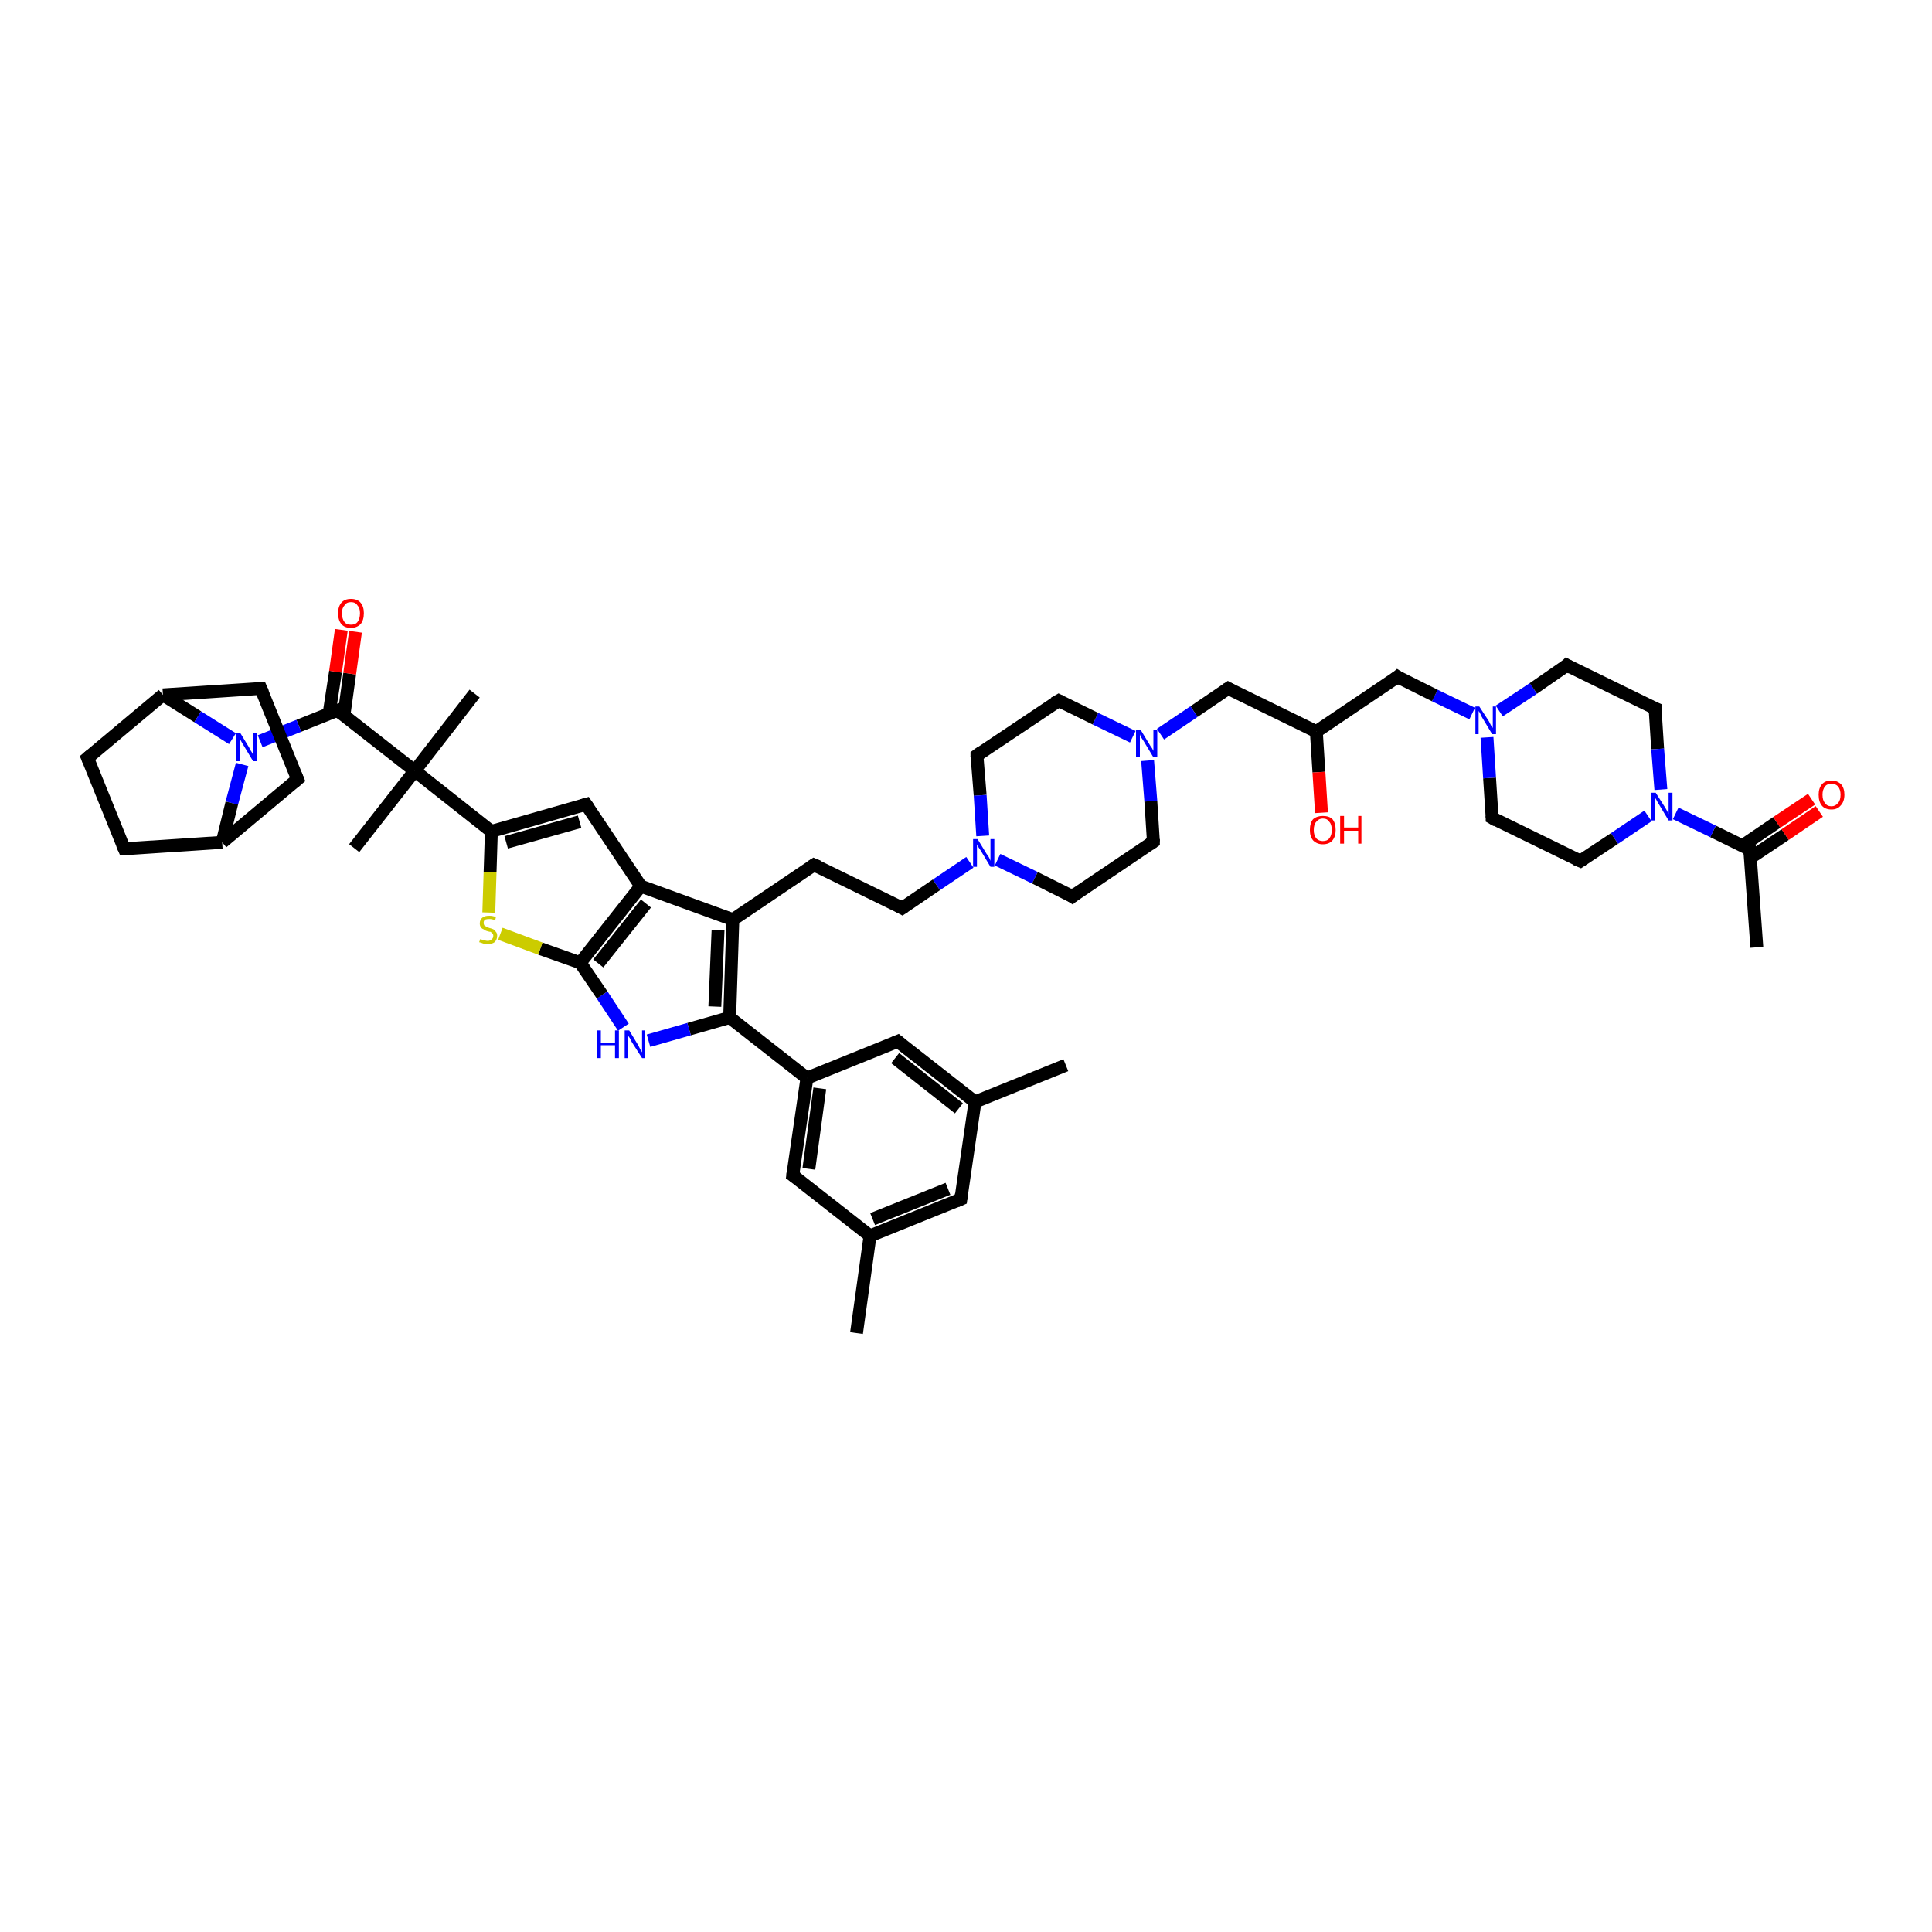 <?xml version='1.0' encoding='iso-8859-1'?>
<svg version='1.1' baseProfile='full'
              xmlns='http://www.w3.org/2000/svg'
                      xmlns:rdkit='http://www.rdkit.org/xml'
                      xmlns:xlink='http://www.w3.org/1999/xlink'
                  xml:space='preserve'
width='300px' height='300px' viewBox='0 0 300 300'>
<!-- END OF HEADER -->
<rect style='opacity:1.0;fill:#FFFFFF;stroke:none' width='300.0' height='300.0' x='0.0' y='0.0'> </rect>
<path class='bond-0 atom-0 atom-1' d='M 272.8,147.1 L 271.7,131.9' style='fill:none;fill-rule:evenodd;stroke:#000000;stroke-width:2.0px;stroke-linecap:butt;stroke-linejoin:miter;stroke-opacity:1' />
<path class='bond-1 atom-1 atom-2' d='M 271.8,133.2 L 277.2,129.6' style='fill:none;fill-rule:evenodd;stroke:#000000;stroke-width:2.0px;stroke-linecap:butt;stroke-linejoin:miter;stroke-opacity:1' />
<path class='bond-1 atom-1 atom-2' d='M 277.2,129.6 L 282.5,126.0' style='fill:none;fill-rule:evenodd;stroke:#FF0000;stroke-width:2.0px;stroke-linecap:butt;stroke-linejoin:miter;stroke-opacity:1' />
<path class='bond-1 atom-1 atom-2' d='M 270.6,131.3 L 275.9,127.7' style='fill:none;fill-rule:evenodd;stroke:#000000;stroke-width:2.0px;stroke-linecap:butt;stroke-linejoin:miter;stroke-opacity:1' />
<path class='bond-1 atom-1 atom-2' d='M 275.9,127.7 L 281.3,124.1' style='fill:none;fill-rule:evenodd;stroke:#FF0000;stroke-width:2.0px;stroke-linecap:butt;stroke-linejoin:miter;stroke-opacity:1' />
<path class='bond-2 atom-1 atom-3' d='M 271.7,131.9 L 266.0,129.1' style='fill:none;fill-rule:evenodd;stroke:#000000;stroke-width:2.0px;stroke-linecap:butt;stroke-linejoin:miter;stroke-opacity:1' />
<path class='bond-2 atom-1 atom-3' d='M 266.0,129.1 L 260.2,126.3' style='fill:none;fill-rule:evenodd;stroke:#0000FF;stroke-width:2.0px;stroke-linecap:butt;stroke-linejoin:miter;stroke-opacity:1' />
<path class='bond-3 atom-3 atom-4' d='M 255.9,126.7 L 250.7,130.2' style='fill:none;fill-rule:evenodd;stroke:#0000FF;stroke-width:2.0px;stroke-linecap:butt;stroke-linejoin:miter;stroke-opacity:1' />
<path class='bond-3 atom-3 atom-4' d='M 250.7,130.2 L 245.4,133.7' style='fill:none;fill-rule:evenodd;stroke:#000000;stroke-width:2.0px;stroke-linecap:butt;stroke-linejoin:miter;stroke-opacity:1' />
<path class='bond-4 atom-4 atom-5' d='M 245.4,133.7 L 231.7,127.0' style='fill:none;fill-rule:evenodd;stroke:#000000;stroke-width:2.0px;stroke-linecap:butt;stroke-linejoin:miter;stroke-opacity:1' />
<path class='bond-5 atom-5 atom-6' d='M 231.7,127.0 L 231.3,120.8' style='fill:none;fill-rule:evenodd;stroke:#000000;stroke-width:2.0px;stroke-linecap:butt;stroke-linejoin:miter;stroke-opacity:1' />
<path class='bond-5 atom-5 atom-6' d='M 231.3,120.8 L 230.9,114.5' style='fill:none;fill-rule:evenodd;stroke:#0000FF;stroke-width:2.0px;stroke-linecap:butt;stroke-linejoin:miter;stroke-opacity:1' />
<path class='bond-6 atom-6 atom-7' d='M 228.6,110.8 L 222.8,108.0' style='fill:none;fill-rule:evenodd;stroke:#0000FF;stroke-width:2.0px;stroke-linecap:butt;stroke-linejoin:miter;stroke-opacity:1' />
<path class='bond-6 atom-6 atom-7' d='M 222.8,108.0 L 217.0,105.1' style='fill:none;fill-rule:evenodd;stroke:#000000;stroke-width:2.0px;stroke-linecap:butt;stroke-linejoin:miter;stroke-opacity:1' />
<path class='bond-7 atom-7 atom-8' d='M 217.0,105.1 L 204.4,113.6' style='fill:none;fill-rule:evenodd;stroke:#000000;stroke-width:2.0px;stroke-linecap:butt;stroke-linejoin:miter;stroke-opacity:1' />
<path class='bond-8 atom-8 atom-9' d='M 204.4,113.6 L 204.8,119.9' style='fill:none;fill-rule:evenodd;stroke:#000000;stroke-width:2.0px;stroke-linecap:butt;stroke-linejoin:miter;stroke-opacity:1' />
<path class='bond-8 atom-8 atom-9' d='M 204.8,119.9 L 205.2,126.2' style='fill:none;fill-rule:evenodd;stroke:#FF0000;stroke-width:2.0px;stroke-linecap:butt;stroke-linejoin:miter;stroke-opacity:1' />
<path class='bond-9 atom-8 atom-10' d='M 204.4,113.6 L 190.7,106.9' style='fill:none;fill-rule:evenodd;stroke:#000000;stroke-width:2.0px;stroke-linecap:butt;stroke-linejoin:miter;stroke-opacity:1' />
<path class='bond-10 atom-10 atom-11' d='M 190.7,106.9 L 185.4,110.5' style='fill:none;fill-rule:evenodd;stroke:#000000;stroke-width:2.0px;stroke-linecap:butt;stroke-linejoin:miter;stroke-opacity:1' />
<path class='bond-10 atom-10 atom-11' d='M 185.4,110.5 L 180.2,114.0' style='fill:none;fill-rule:evenodd;stroke:#0000FF;stroke-width:2.0px;stroke-linecap:butt;stroke-linejoin:miter;stroke-opacity:1' />
<path class='bond-11 atom-11 atom-12' d='M 175.9,114.4 L 170.1,111.6' style='fill:none;fill-rule:evenodd;stroke:#0000FF;stroke-width:2.0px;stroke-linecap:butt;stroke-linejoin:miter;stroke-opacity:1' />
<path class='bond-11 atom-11 atom-12' d='M 170.1,111.6 L 164.4,108.8' style='fill:none;fill-rule:evenodd;stroke:#000000;stroke-width:2.0px;stroke-linecap:butt;stroke-linejoin:miter;stroke-opacity:1' />
<path class='bond-12 atom-12 atom-13' d='M 164.4,108.8 L 151.7,117.3' style='fill:none;fill-rule:evenodd;stroke:#000000;stroke-width:2.0px;stroke-linecap:butt;stroke-linejoin:miter;stroke-opacity:1' />
<path class='bond-13 atom-13 atom-14' d='M 151.7,117.3 L 152.2,123.5' style='fill:none;fill-rule:evenodd;stroke:#000000;stroke-width:2.0px;stroke-linecap:butt;stroke-linejoin:miter;stroke-opacity:1' />
<path class='bond-13 atom-13 atom-14' d='M 152.2,123.5 L 152.6,129.8' style='fill:none;fill-rule:evenodd;stroke:#0000FF;stroke-width:2.0px;stroke-linecap:butt;stroke-linejoin:miter;stroke-opacity:1' />
<path class='bond-14 atom-14 atom-15' d='M 150.6,133.9 L 145.4,137.4' style='fill:none;fill-rule:evenodd;stroke:#0000FF;stroke-width:2.0px;stroke-linecap:butt;stroke-linejoin:miter;stroke-opacity:1' />
<path class='bond-14 atom-14 atom-15' d='M 145.4,137.4 L 140.1,141.0' style='fill:none;fill-rule:evenodd;stroke:#000000;stroke-width:2.0px;stroke-linecap:butt;stroke-linejoin:miter;stroke-opacity:1' />
<path class='bond-15 atom-15 atom-16' d='M 140.1,141.0 L 126.4,134.3' style='fill:none;fill-rule:evenodd;stroke:#000000;stroke-width:2.0px;stroke-linecap:butt;stroke-linejoin:miter;stroke-opacity:1' />
<path class='bond-16 atom-16 atom-17' d='M 126.4,134.3 L 113.8,142.8' style='fill:none;fill-rule:evenodd;stroke:#000000;stroke-width:2.0px;stroke-linecap:butt;stroke-linejoin:miter;stroke-opacity:1' />
<path class='bond-17 atom-17 atom-18' d='M 113.8,142.8 L 113.3,158.0' style='fill:none;fill-rule:evenodd;stroke:#000000;stroke-width:2.0px;stroke-linecap:butt;stroke-linejoin:miter;stroke-opacity:1' />
<path class='bond-17 atom-17 atom-18' d='M 111.5,144.4 L 111.0,156.3' style='fill:none;fill-rule:evenodd;stroke:#000000;stroke-width:2.0px;stroke-linecap:butt;stroke-linejoin:miter;stroke-opacity:1' />
<path class='bond-18 atom-18 atom-19' d='M 113.3,158.0 L 107.0,159.8' style='fill:none;fill-rule:evenodd;stroke:#000000;stroke-width:2.0px;stroke-linecap:butt;stroke-linejoin:miter;stroke-opacity:1' />
<path class='bond-18 atom-18 atom-19' d='M 107.0,159.8 L 100.7,161.6' style='fill:none;fill-rule:evenodd;stroke:#0000FF;stroke-width:2.0px;stroke-linecap:butt;stroke-linejoin:miter;stroke-opacity:1' />
<path class='bond-19 atom-19 atom-20' d='M 96.8,159.5 L 93.5,154.5' style='fill:none;fill-rule:evenodd;stroke:#0000FF;stroke-width:2.0px;stroke-linecap:butt;stroke-linejoin:miter;stroke-opacity:1' />
<path class='bond-19 atom-19 atom-20' d='M 93.5,154.5 L 90.1,149.5' style='fill:none;fill-rule:evenodd;stroke:#000000;stroke-width:2.0px;stroke-linecap:butt;stroke-linejoin:miter;stroke-opacity:1' />
<path class='bond-20 atom-20 atom-21' d='M 90.1,149.5 L 83.9,147.3' style='fill:none;fill-rule:evenodd;stroke:#000000;stroke-width:2.0px;stroke-linecap:butt;stroke-linejoin:miter;stroke-opacity:1' />
<path class='bond-20 atom-20 atom-21' d='M 83.9,147.3 L 77.7,145.0' style='fill:none;fill-rule:evenodd;stroke:#CCCC00;stroke-width:2.0px;stroke-linecap:butt;stroke-linejoin:miter;stroke-opacity:1' />
<path class='bond-21 atom-21 atom-22' d='M 75.9,141.7 L 76.1,135.4' style='fill:none;fill-rule:evenodd;stroke:#CCCC00;stroke-width:2.0px;stroke-linecap:butt;stroke-linejoin:miter;stroke-opacity:1' />
<path class='bond-21 atom-21 atom-22' d='M 76.1,135.4 L 76.3,129.1' style='fill:none;fill-rule:evenodd;stroke:#000000;stroke-width:2.0px;stroke-linecap:butt;stroke-linejoin:miter;stroke-opacity:1' />
<path class='bond-22 atom-22 atom-23' d='M 76.3,129.1 L 91.0,124.9' style='fill:none;fill-rule:evenodd;stroke:#000000;stroke-width:2.0px;stroke-linecap:butt;stroke-linejoin:miter;stroke-opacity:1' />
<path class='bond-22 atom-22 atom-23' d='M 78.6,130.8 L 90.0,127.6' style='fill:none;fill-rule:evenodd;stroke:#000000;stroke-width:2.0px;stroke-linecap:butt;stroke-linejoin:miter;stroke-opacity:1' />
<path class='bond-23 atom-23 atom-24' d='M 91.0,124.9 L 99.5,137.6' style='fill:none;fill-rule:evenodd;stroke:#000000;stroke-width:2.0px;stroke-linecap:butt;stroke-linejoin:miter;stroke-opacity:1' />
<path class='bond-24 atom-22 atom-25' d='M 76.3,129.1 L 64.4,119.7' style='fill:none;fill-rule:evenodd;stroke:#000000;stroke-width:2.0px;stroke-linecap:butt;stroke-linejoin:miter;stroke-opacity:1' />
<path class='bond-25 atom-25 atom-26' d='M 64.4,119.7 L 73.7,107.7' style='fill:none;fill-rule:evenodd;stroke:#000000;stroke-width:2.0px;stroke-linecap:butt;stroke-linejoin:miter;stroke-opacity:1' />
<path class='bond-26 atom-25 atom-27' d='M 64.4,119.7 L 55.0,131.7' style='fill:none;fill-rule:evenodd;stroke:#000000;stroke-width:2.0px;stroke-linecap:butt;stroke-linejoin:miter;stroke-opacity:1' />
<path class='bond-27 atom-25 atom-28' d='M 64.4,119.7 L 52.4,110.3' style='fill:none;fill-rule:evenodd;stroke:#000000;stroke-width:2.0px;stroke-linecap:butt;stroke-linejoin:miter;stroke-opacity:1' />
<path class='bond-28 atom-28 atom-29' d='M 53.4,111.1 L 54.3,104.6' style='fill:none;fill-rule:evenodd;stroke:#000000;stroke-width:2.0px;stroke-linecap:butt;stroke-linejoin:miter;stroke-opacity:1' />
<path class='bond-28 atom-28 atom-29' d='M 54.3,104.6 L 55.2,98.1' style='fill:none;fill-rule:evenodd;stroke:#FF0000;stroke-width:2.0px;stroke-linecap:butt;stroke-linejoin:miter;stroke-opacity:1' />
<path class='bond-28 atom-28 atom-29' d='M 51.1,110.8 L 52.1,104.3' style='fill:none;fill-rule:evenodd;stroke:#000000;stroke-width:2.0px;stroke-linecap:butt;stroke-linejoin:miter;stroke-opacity:1' />
<path class='bond-28 atom-28 atom-29' d='M 52.1,104.3 L 53.0,97.8' style='fill:none;fill-rule:evenodd;stroke:#FF0000;stroke-width:2.0px;stroke-linecap:butt;stroke-linejoin:miter;stroke-opacity:1' />
<path class='bond-29 atom-28 atom-30' d='M 52.4,110.3 L 46.4,112.7' style='fill:none;fill-rule:evenodd;stroke:#000000;stroke-width:2.0px;stroke-linecap:butt;stroke-linejoin:miter;stroke-opacity:1' />
<path class='bond-29 atom-28 atom-30' d='M 46.4,112.7 L 40.4,115.1' style='fill:none;fill-rule:evenodd;stroke:#0000FF;stroke-width:2.0px;stroke-linecap:butt;stroke-linejoin:miter;stroke-opacity:1' />
<path class='bond-30 atom-30 atom-31' d='M 37.6,118.7 L 36.0,124.7' style='fill:none;fill-rule:evenodd;stroke:#0000FF;stroke-width:2.0px;stroke-linecap:butt;stroke-linejoin:miter;stroke-opacity:1' />
<path class='bond-30 atom-30 atom-31' d='M 36.0,124.7 L 34.5,130.8' style='fill:none;fill-rule:evenodd;stroke:#000000;stroke-width:2.0px;stroke-linecap:butt;stroke-linejoin:miter;stroke-opacity:1' />
<path class='bond-31 atom-31 atom-32' d='M 34.5,130.8 L 19.3,131.8' style='fill:none;fill-rule:evenodd;stroke:#000000;stroke-width:2.0px;stroke-linecap:butt;stroke-linejoin:miter;stroke-opacity:1' />
<path class='bond-32 atom-32 atom-33' d='M 19.3,131.8 L 13.6,117.7' style='fill:none;fill-rule:evenodd;stroke:#000000;stroke-width:2.0px;stroke-linecap:butt;stroke-linejoin:miter;stroke-opacity:1' />
<path class='bond-33 atom-33 atom-34' d='M 13.6,117.7 L 25.3,107.9' style='fill:none;fill-rule:evenodd;stroke:#000000;stroke-width:2.0px;stroke-linecap:butt;stroke-linejoin:miter;stroke-opacity:1' />
<path class='bond-34 atom-34 atom-35' d='M 25.3,107.9 L 40.5,106.9' style='fill:none;fill-rule:evenodd;stroke:#000000;stroke-width:2.0px;stroke-linecap:butt;stroke-linejoin:miter;stroke-opacity:1' />
<path class='bond-35 atom-35 atom-36' d='M 40.5,106.9 L 46.2,121.0' style='fill:none;fill-rule:evenodd;stroke:#000000;stroke-width:2.0px;stroke-linecap:butt;stroke-linejoin:miter;stroke-opacity:1' />
<path class='bond-36 atom-18 atom-37' d='M 113.3,158.0 L 125.3,167.4' style='fill:none;fill-rule:evenodd;stroke:#000000;stroke-width:2.0px;stroke-linecap:butt;stroke-linejoin:miter;stroke-opacity:1' />
<path class='bond-37 atom-37 atom-38' d='M 125.3,167.4 L 123.1,182.5' style='fill:none;fill-rule:evenodd;stroke:#000000;stroke-width:2.0px;stroke-linecap:butt;stroke-linejoin:miter;stroke-opacity:1' />
<path class='bond-37 atom-37 atom-38' d='M 127.3,169.0 L 125.6,181.5' style='fill:none;fill-rule:evenodd;stroke:#000000;stroke-width:2.0px;stroke-linecap:butt;stroke-linejoin:miter;stroke-opacity:1' />
<path class='bond-38 atom-38 atom-39' d='M 123.1,182.5 L 135.1,191.9' style='fill:none;fill-rule:evenodd;stroke:#000000;stroke-width:2.0px;stroke-linecap:butt;stroke-linejoin:miter;stroke-opacity:1' />
<path class='bond-39 atom-39 atom-40' d='M 135.1,191.9 L 133.0,207.0' style='fill:none;fill-rule:evenodd;stroke:#000000;stroke-width:2.0px;stroke-linecap:butt;stroke-linejoin:miter;stroke-opacity:1' />
<path class='bond-40 atom-39 atom-41' d='M 135.1,191.9 L 149.2,186.2' style='fill:none;fill-rule:evenodd;stroke:#000000;stroke-width:2.0px;stroke-linecap:butt;stroke-linejoin:miter;stroke-opacity:1' />
<path class='bond-40 atom-39 atom-41' d='M 135.5,189.3 L 147.2,184.6' style='fill:none;fill-rule:evenodd;stroke:#000000;stroke-width:2.0px;stroke-linecap:butt;stroke-linejoin:miter;stroke-opacity:1' />
<path class='bond-41 atom-41 atom-42' d='M 149.2,186.2 L 151.4,171.1' style='fill:none;fill-rule:evenodd;stroke:#000000;stroke-width:2.0px;stroke-linecap:butt;stroke-linejoin:miter;stroke-opacity:1' />
<path class='bond-42 atom-42 atom-43' d='M 151.4,171.1 L 165.5,165.4' style='fill:none;fill-rule:evenodd;stroke:#000000;stroke-width:2.0px;stroke-linecap:butt;stroke-linejoin:miter;stroke-opacity:1' />
<path class='bond-43 atom-42 atom-44' d='M 151.4,171.1 L 139.4,161.7' style='fill:none;fill-rule:evenodd;stroke:#000000;stroke-width:2.0px;stroke-linecap:butt;stroke-linejoin:miter;stroke-opacity:1' />
<path class='bond-43 atom-42 atom-44' d='M 148.9,172.1 L 139.0,164.3' style='fill:none;fill-rule:evenodd;stroke:#000000;stroke-width:2.0px;stroke-linecap:butt;stroke-linejoin:miter;stroke-opacity:1' />
<path class='bond-44 atom-14 atom-45' d='M 154.9,133.5 L 160.7,136.3' style='fill:none;fill-rule:evenodd;stroke:#0000FF;stroke-width:2.0px;stroke-linecap:butt;stroke-linejoin:miter;stroke-opacity:1' />
<path class='bond-44 atom-14 atom-45' d='M 160.7,136.3 L 166.5,139.2' style='fill:none;fill-rule:evenodd;stroke:#000000;stroke-width:2.0px;stroke-linecap:butt;stroke-linejoin:miter;stroke-opacity:1' />
<path class='bond-45 atom-45 atom-46' d='M 166.5,139.2 L 179.1,130.7' style='fill:none;fill-rule:evenodd;stroke:#000000;stroke-width:2.0px;stroke-linecap:butt;stroke-linejoin:miter;stroke-opacity:1' />
<path class='bond-46 atom-6 atom-47' d='M 232.8,110.4 L 238.1,106.9' style='fill:none;fill-rule:evenodd;stroke:#0000FF;stroke-width:2.0px;stroke-linecap:butt;stroke-linejoin:miter;stroke-opacity:1' />
<path class='bond-46 atom-6 atom-47' d='M 238.1,106.9 L 243.3,103.3' style='fill:none;fill-rule:evenodd;stroke:#000000;stroke-width:2.0px;stroke-linecap:butt;stroke-linejoin:miter;stroke-opacity:1' />
<path class='bond-47 atom-47 atom-48' d='M 243.3,103.3 L 257.0,110.0' style='fill:none;fill-rule:evenodd;stroke:#000000;stroke-width:2.0px;stroke-linecap:butt;stroke-linejoin:miter;stroke-opacity:1' />
<path class='bond-48 atom-48 atom-3' d='M 257.0,110.0 L 257.4,116.3' style='fill:none;fill-rule:evenodd;stroke:#000000;stroke-width:2.0px;stroke-linecap:butt;stroke-linejoin:miter;stroke-opacity:1' />
<path class='bond-48 atom-48 atom-3' d='M 257.4,116.3 L 257.9,122.6' style='fill:none;fill-rule:evenodd;stroke:#0000FF;stroke-width:2.0px;stroke-linecap:butt;stroke-linejoin:miter;stroke-opacity:1' />
<path class='bond-49 atom-46 atom-11' d='M 179.1,130.7 L 178.7,124.4' style='fill:none;fill-rule:evenodd;stroke:#000000;stroke-width:2.0px;stroke-linecap:butt;stroke-linejoin:miter;stroke-opacity:1' />
<path class='bond-49 atom-46 atom-11' d='M 178.7,124.4 L 178.2,118.1' style='fill:none;fill-rule:evenodd;stroke:#0000FF;stroke-width:2.0px;stroke-linecap:butt;stroke-linejoin:miter;stroke-opacity:1' />
<path class='bond-50 atom-24 atom-17' d='M 99.5,137.6 L 113.8,142.8' style='fill:none;fill-rule:evenodd;stroke:#000000;stroke-width:2.0px;stroke-linecap:butt;stroke-linejoin:miter;stroke-opacity:1' />
<path class='bond-51 atom-34 atom-30' d='M 25.3,107.9 L 30.7,111.3' style='fill:none;fill-rule:evenodd;stroke:#000000;stroke-width:2.0px;stroke-linecap:butt;stroke-linejoin:miter;stroke-opacity:1' />
<path class='bond-51 atom-34 atom-30' d='M 30.7,111.3 L 36.1,114.7' style='fill:none;fill-rule:evenodd;stroke:#0000FF;stroke-width:2.0px;stroke-linecap:butt;stroke-linejoin:miter;stroke-opacity:1' />
<path class='bond-52 atom-44 atom-37' d='M 139.4,161.7 L 125.3,167.4' style='fill:none;fill-rule:evenodd;stroke:#000000;stroke-width:2.0px;stroke-linecap:butt;stroke-linejoin:miter;stroke-opacity:1' />
<path class='bond-53 atom-24 atom-20' d='M 99.5,137.6 L 90.1,149.5' style='fill:none;fill-rule:evenodd;stroke:#000000;stroke-width:2.0px;stroke-linecap:butt;stroke-linejoin:miter;stroke-opacity:1' />
<path class='bond-53 atom-24 atom-20' d='M 100.3,140.3 L 92.9,149.6' style='fill:none;fill-rule:evenodd;stroke:#000000;stroke-width:2.0px;stroke-linecap:butt;stroke-linejoin:miter;stroke-opacity:1' />
<path class='bond-54 atom-36 atom-31' d='M 46.2,121.0 L 34.5,130.8' style='fill:none;fill-rule:evenodd;stroke:#000000;stroke-width:2.0px;stroke-linecap:butt;stroke-linejoin:miter;stroke-opacity:1' />
<path d='M 271.8,132.7 L 271.7,131.9 L 271.5,131.8' style='fill:none;stroke:#000000;stroke-width:2.0px;stroke-linecap:butt;stroke-linejoin:miter;stroke-opacity:1;' />
<path d='M 245.7,133.5 L 245.4,133.7 L 244.7,133.4' style='fill:none;stroke:#000000;stroke-width:2.0px;stroke-linecap:butt;stroke-linejoin:miter;stroke-opacity:1;' />
<path d='M 232.4,127.4 L 231.7,127.0 L 231.7,126.7' style='fill:none;stroke:#000000;stroke-width:2.0px;stroke-linecap:butt;stroke-linejoin:miter;stroke-opacity:1;' />
<path d='M 217.3,105.3 L 217.0,105.1 L 216.4,105.6' style='fill:none;stroke:#000000;stroke-width:2.0px;stroke-linecap:butt;stroke-linejoin:miter;stroke-opacity:1;' />
<path d='M 191.4,107.3 L 190.7,106.9 L 190.4,107.1' style='fill:none;stroke:#000000;stroke-width:2.0px;stroke-linecap:butt;stroke-linejoin:miter;stroke-opacity:1;' />
<path d='M 164.6,108.9 L 164.4,108.8 L 163.7,109.2' style='fill:none;stroke:#000000;stroke-width:2.0px;stroke-linecap:butt;stroke-linejoin:miter;stroke-opacity:1;' />
<path d='M 152.4,116.8 L 151.7,117.3 L 151.7,117.6' style='fill:none;stroke:#000000;stroke-width:2.0px;stroke-linecap:butt;stroke-linejoin:miter;stroke-opacity:1;' />
<path d='M 140.4,140.8 L 140.1,141.0 L 139.4,140.6' style='fill:none;stroke:#000000;stroke-width:2.0px;stroke-linecap:butt;stroke-linejoin:miter;stroke-opacity:1;' />
<path d='M 127.1,134.6 L 126.4,134.3 L 125.8,134.7' style='fill:none;stroke:#000000;stroke-width:2.0px;stroke-linecap:butt;stroke-linejoin:miter;stroke-opacity:1;' />
<path d='M 90.3,125.1 L 91.0,124.9 L 91.4,125.5' style='fill:none;stroke:#000000;stroke-width:2.0px;stroke-linecap:butt;stroke-linejoin:miter;stroke-opacity:1;' />
<path d='M 53.0,110.8 L 52.4,110.3 L 52.1,110.4' style='fill:none;stroke:#000000;stroke-width:2.0px;stroke-linecap:butt;stroke-linejoin:miter;stroke-opacity:1;' />
<path d='M 20.1,131.8 L 19.3,131.8 L 19.0,131.1' style='fill:none;stroke:#000000;stroke-width:2.0px;stroke-linecap:butt;stroke-linejoin:miter;stroke-opacity:1;' />
<path d='M 13.9,118.4 L 13.6,117.7 L 14.2,117.2' style='fill:none;stroke:#000000;stroke-width:2.0px;stroke-linecap:butt;stroke-linejoin:miter;stroke-opacity:1;' />
<path d='M 39.8,106.9 L 40.5,106.9 L 40.8,107.6' style='fill:none;stroke:#000000;stroke-width:2.0px;stroke-linecap:butt;stroke-linejoin:miter;stroke-opacity:1;' />
<path d='M 45.9,120.3 L 46.2,121.0 L 45.6,121.5' style='fill:none;stroke:#000000;stroke-width:2.0px;stroke-linecap:butt;stroke-linejoin:miter;stroke-opacity:1;' />
<path d='M 123.2,181.7 L 123.1,182.5 L 123.7,182.9' style='fill:none;stroke:#000000;stroke-width:2.0px;stroke-linecap:butt;stroke-linejoin:miter;stroke-opacity:1;' />
<path d='M 148.5,186.5 L 149.2,186.2 L 149.3,185.4' style='fill:none;stroke:#000000;stroke-width:2.0px;stroke-linecap:butt;stroke-linejoin:miter;stroke-opacity:1;' />
<path d='M 140.0,162.2 L 139.4,161.7 L 138.7,162.0' style='fill:none;stroke:#000000;stroke-width:2.0px;stroke-linecap:butt;stroke-linejoin:miter;stroke-opacity:1;' />
<path d='M 166.2,139.0 L 166.5,139.2 L 167.1,138.7' style='fill:none;stroke:#000000;stroke-width:2.0px;stroke-linecap:butt;stroke-linejoin:miter;stroke-opacity:1;' />
<path d='M 178.5,131.1 L 179.1,130.7 L 179.1,130.3' style='fill:none;stroke:#000000;stroke-width:2.0px;stroke-linecap:butt;stroke-linejoin:miter;stroke-opacity:1;' />
<path d='M 243.1,103.5 L 243.3,103.3 L 244.0,103.7' style='fill:none;stroke:#000000;stroke-width:2.0px;stroke-linecap:butt;stroke-linejoin:miter;stroke-opacity:1;' />
<path d='M 256.3,109.7 L 257.0,110.0 L 257.0,110.3' style='fill:none;stroke:#000000;stroke-width:2.0px;stroke-linecap:butt;stroke-linejoin:miter;stroke-opacity:1;' />
<path class='atom-2' d='M 282.4 123.4
Q 282.4 122.4, 282.9 121.8
Q 283.4 121.2, 284.4 121.2
Q 285.3 121.2, 285.9 121.8
Q 286.4 122.4, 286.4 123.4
Q 286.4 124.5, 285.8 125.1
Q 285.3 125.7, 284.4 125.7
Q 283.4 125.7, 282.9 125.1
Q 282.4 124.5, 282.4 123.4
M 284.4 125.2
Q 285.0 125.2, 285.4 124.7
Q 285.8 124.3, 285.8 123.4
Q 285.8 122.6, 285.4 122.1
Q 285.0 121.7, 284.4 121.7
Q 283.7 121.7, 283.4 122.1
Q 283.0 122.6, 283.0 123.4
Q 283.0 124.3, 283.4 124.7
Q 283.7 125.2, 284.4 125.2
' fill='#FF0000'/>
<path class='atom-3' d='M 257.1 123.1
L 258.5 125.3
Q 258.7 125.6, 258.9 126.0
Q 259.1 126.4, 259.1 126.4
L 259.1 123.1
L 259.7 123.1
L 259.7 127.4
L 259.1 127.4
L 257.6 124.9
Q 257.4 124.6, 257.2 124.2
Q 257.0 123.9, 257.0 123.8
L 257.0 127.4
L 256.4 127.4
L 256.4 123.1
L 257.1 123.1
' fill='#0000FF'/>
<path class='atom-6' d='M 229.7 109.7
L 231.2 112.0
Q 231.3 112.2, 231.5 112.6
Q 231.7 113.0, 231.8 113.0
L 231.8 109.7
L 232.3 109.7
L 232.3 114.0
L 231.7 114.0
L 230.2 111.5
Q 230.0 111.2, 229.9 110.9
Q 229.7 110.5, 229.6 110.4
L 229.6 114.0
L 229.1 114.0
L 229.1 109.7
L 229.7 109.7
' fill='#0000FF'/>
<path class='atom-9' d='M 203.4 128.9
Q 203.4 127.8, 203.9 127.2
Q 204.5 126.7, 205.4 126.7
Q 206.4 126.7, 206.9 127.2
Q 207.4 127.8, 207.4 128.9
Q 207.4 129.9, 206.9 130.5
Q 206.4 131.1, 205.4 131.1
Q 204.5 131.1, 203.9 130.5
Q 203.4 129.9, 203.4 128.9
M 205.4 130.6
Q 206.1 130.6, 206.4 130.2
Q 206.8 129.7, 206.8 128.9
Q 206.8 128.0, 206.4 127.6
Q 206.1 127.1, 205.4 127.1
Q 204.8 127.1, 204.4 127.6
Q 204.0 128.0, 204.0 128.9
Q 204.0 129.7, 204.4 130.2
Q 204.8 130.6, 205.4 130.6
' fill='#FF0000'/>
<path class='atom-9' d='M 208.1 126.7
L 208.7 126.7
L 208.7 128.5
L 210.9 128.5
L 210.9 126.7
L 211.4 126.7
L 211.4 131.0
L 210.9 131.0
L 210.9 129.0
L 208.7 129.0
L 208.7 131.0
L 208.1 131.0
L 208.1 126.7
' fill='#FF0000'/>
<path class='atom-11' d='M 177.1 113.3
L 178.5 115.6
Q 178.6 115.8, 178.9 116.2
Q 179.1 116.6, 179.1 116.6
L 179.1 113.3
L 179.7 113.3
L 179.7 117.6
L 179.1 117.6
L 177.6 115.1
Q 177.4 114.8, 177.2 114.5
Q 177.0 114.1, 177.0 114.0
L 177.0 117.6
L 176.4 117.6
L 176.4 113.3
L 177.1 113.3
' fill='#0000FF'/>
<path class='atom-14' d='M 151.8 130.3
L 153.2 132.6
Q 153.4 132.8, 153.6 133.2
Q 153.8 133.6, 153.8 133.7
L 153.8 130.3
L 154.4 130.3
L 154.4 134.6
L 153.8 134.6
L 152.3 132.1
Q 152.1 131.8, 151.9 131.5
Q 151.7 131.2, 151.7 131.1
L 151.7 134.6
L 151.1 134.6
L 151.1 130.3
L 151.8 130.3
' fill='#0000FF'/>
<path class='atom-19' d='M 92.7 160.0
L 93.3 160.0
L 93.3 161.9
L 95.5 161.9
L 95.5 160.0
L 96.1 160.0
L 96.1 164.3
L 95.5 164.3
L 95.5 162.3
L 93.3 162.3
L 93.3 164.3
L 92.7 164.3
L 92.7 160.0
' fill='#0000FF'/>
<path class='atom-19' d='M 97.7 160.0
L 99.1 162.3
Q 99.2 162.5, 99.4 162.9
Q 99.7 163.4, 99.7 163.4
L 99.7 160.0
L 100.2 160.0
L 100.2 164.3
L 99.7 164.3
L 98.1 161.8
Q 98.0 161.6, 97.8 161.2
Q 97.6 160.9, 97.5 160.8
L 97.5 164.3
L 97.0 164.3
L 97.0 160.0
L 97.7 160.0
' fill='#0000FF'/>
<path class='atom-21' d='M 74.6 145.8
Q 74.6 145.8, 74.8 145.9
Q 75.0 146.0, 75.2 146.0
Q 75.5 146.1, 75.7 146.1
Q 76.1 146.1, 76.3 145.9
Q 76.6 145.7, 76.6 145.3
Q 76.6 145.1, 76.5 145.0
Q 76.3 144.8, 76.2 144.7
Q 76.0 144.7, 75.7 144.6
Q 75.3 144.5, 75.1 144.3
Q 74.8 144.2, 74.7 144.0
Q 74.5 143.8, 74.5 143.4
Q 74.5 142.8, 74.9 142.5
Q 75.2 142.2, 76.0 142.2
Q 76.5 142.2, 77.0 142.4
L 76.9 142.9
Q 76.4 142.7, 76.0 142.7
Q 75.6 142.7, 75.3 142.8
Q 75.1 143.0, 75.1 143.3
Q 75.1 143.5, 75.2 143.7
Q 75.4 143.8, 75.5 143.9
Q 75.7 144.0, 76.0 144.1
Q 76.4 144.2, 76.6 144.3
Q 76.8 144.4, 77.0 144.7
Q 77.2 144.9, 77.2 145.3
Q 77.2 145.9, 76.8 146.3
Q 76.4 146.6, 75.7 146.6
Q 75.3 146.6, 75.0 146.5
Q 74.8 146.4, 74.4 146.3
L 74.6 145.8
' fill='#CCCC00'/>
<path class='atom-29' d='M 52.5 95.2
Q 52.5 94.2, 53.0 93.6
Q 53.5 93.0, 54.5 93.0
Q 55.5 93.0, 56.0 93.6
Q 56.5 94.2, 56.5 95.2
Q 56.5 96.3, 56.0 96.9
Q 55.4 97.5, 54.5 97.5
Q 53.5 97.5, 53.0 96.9
Q 52.5 96.3, 52.5 95.2
M 54.5 97.0
Q 55.2 97.0, 55.5 96.6
Q 55.9 96.1, 55.9 95.2
Q 55.9 94.4, 55.5 94.0
Q 55.2 93.5, 54.5 93.5
Q 53.8 93.5, 53.5 94.0
Q 53.1 94.4, 53.1 95.2
Q 53.1 96.1, 53.5 96.6
Q 53.8 97.0, 54.5 97.0
' fill='#FF0000'/>
<path class='atom-30' d='M 37.3 113.8
L 38.7 116.1
Q 38.8 116.4, 39.1 116.8
Q 39.3 117.2, 39.3 117.2
L 39.3 113.8
L 39.9 113.8
L 39.9 118.2
L 39.3 118.2
L 37.8 115.7
Q 37.6 115.4, 37.4 115.0
Q 37.2 114.7, 37.2 114.6
L 37.2 118.2
L 36.6 118.2
L 36.6 113.8
L 37.3 113.8
' fill='#0000FF'/>
</svg>
